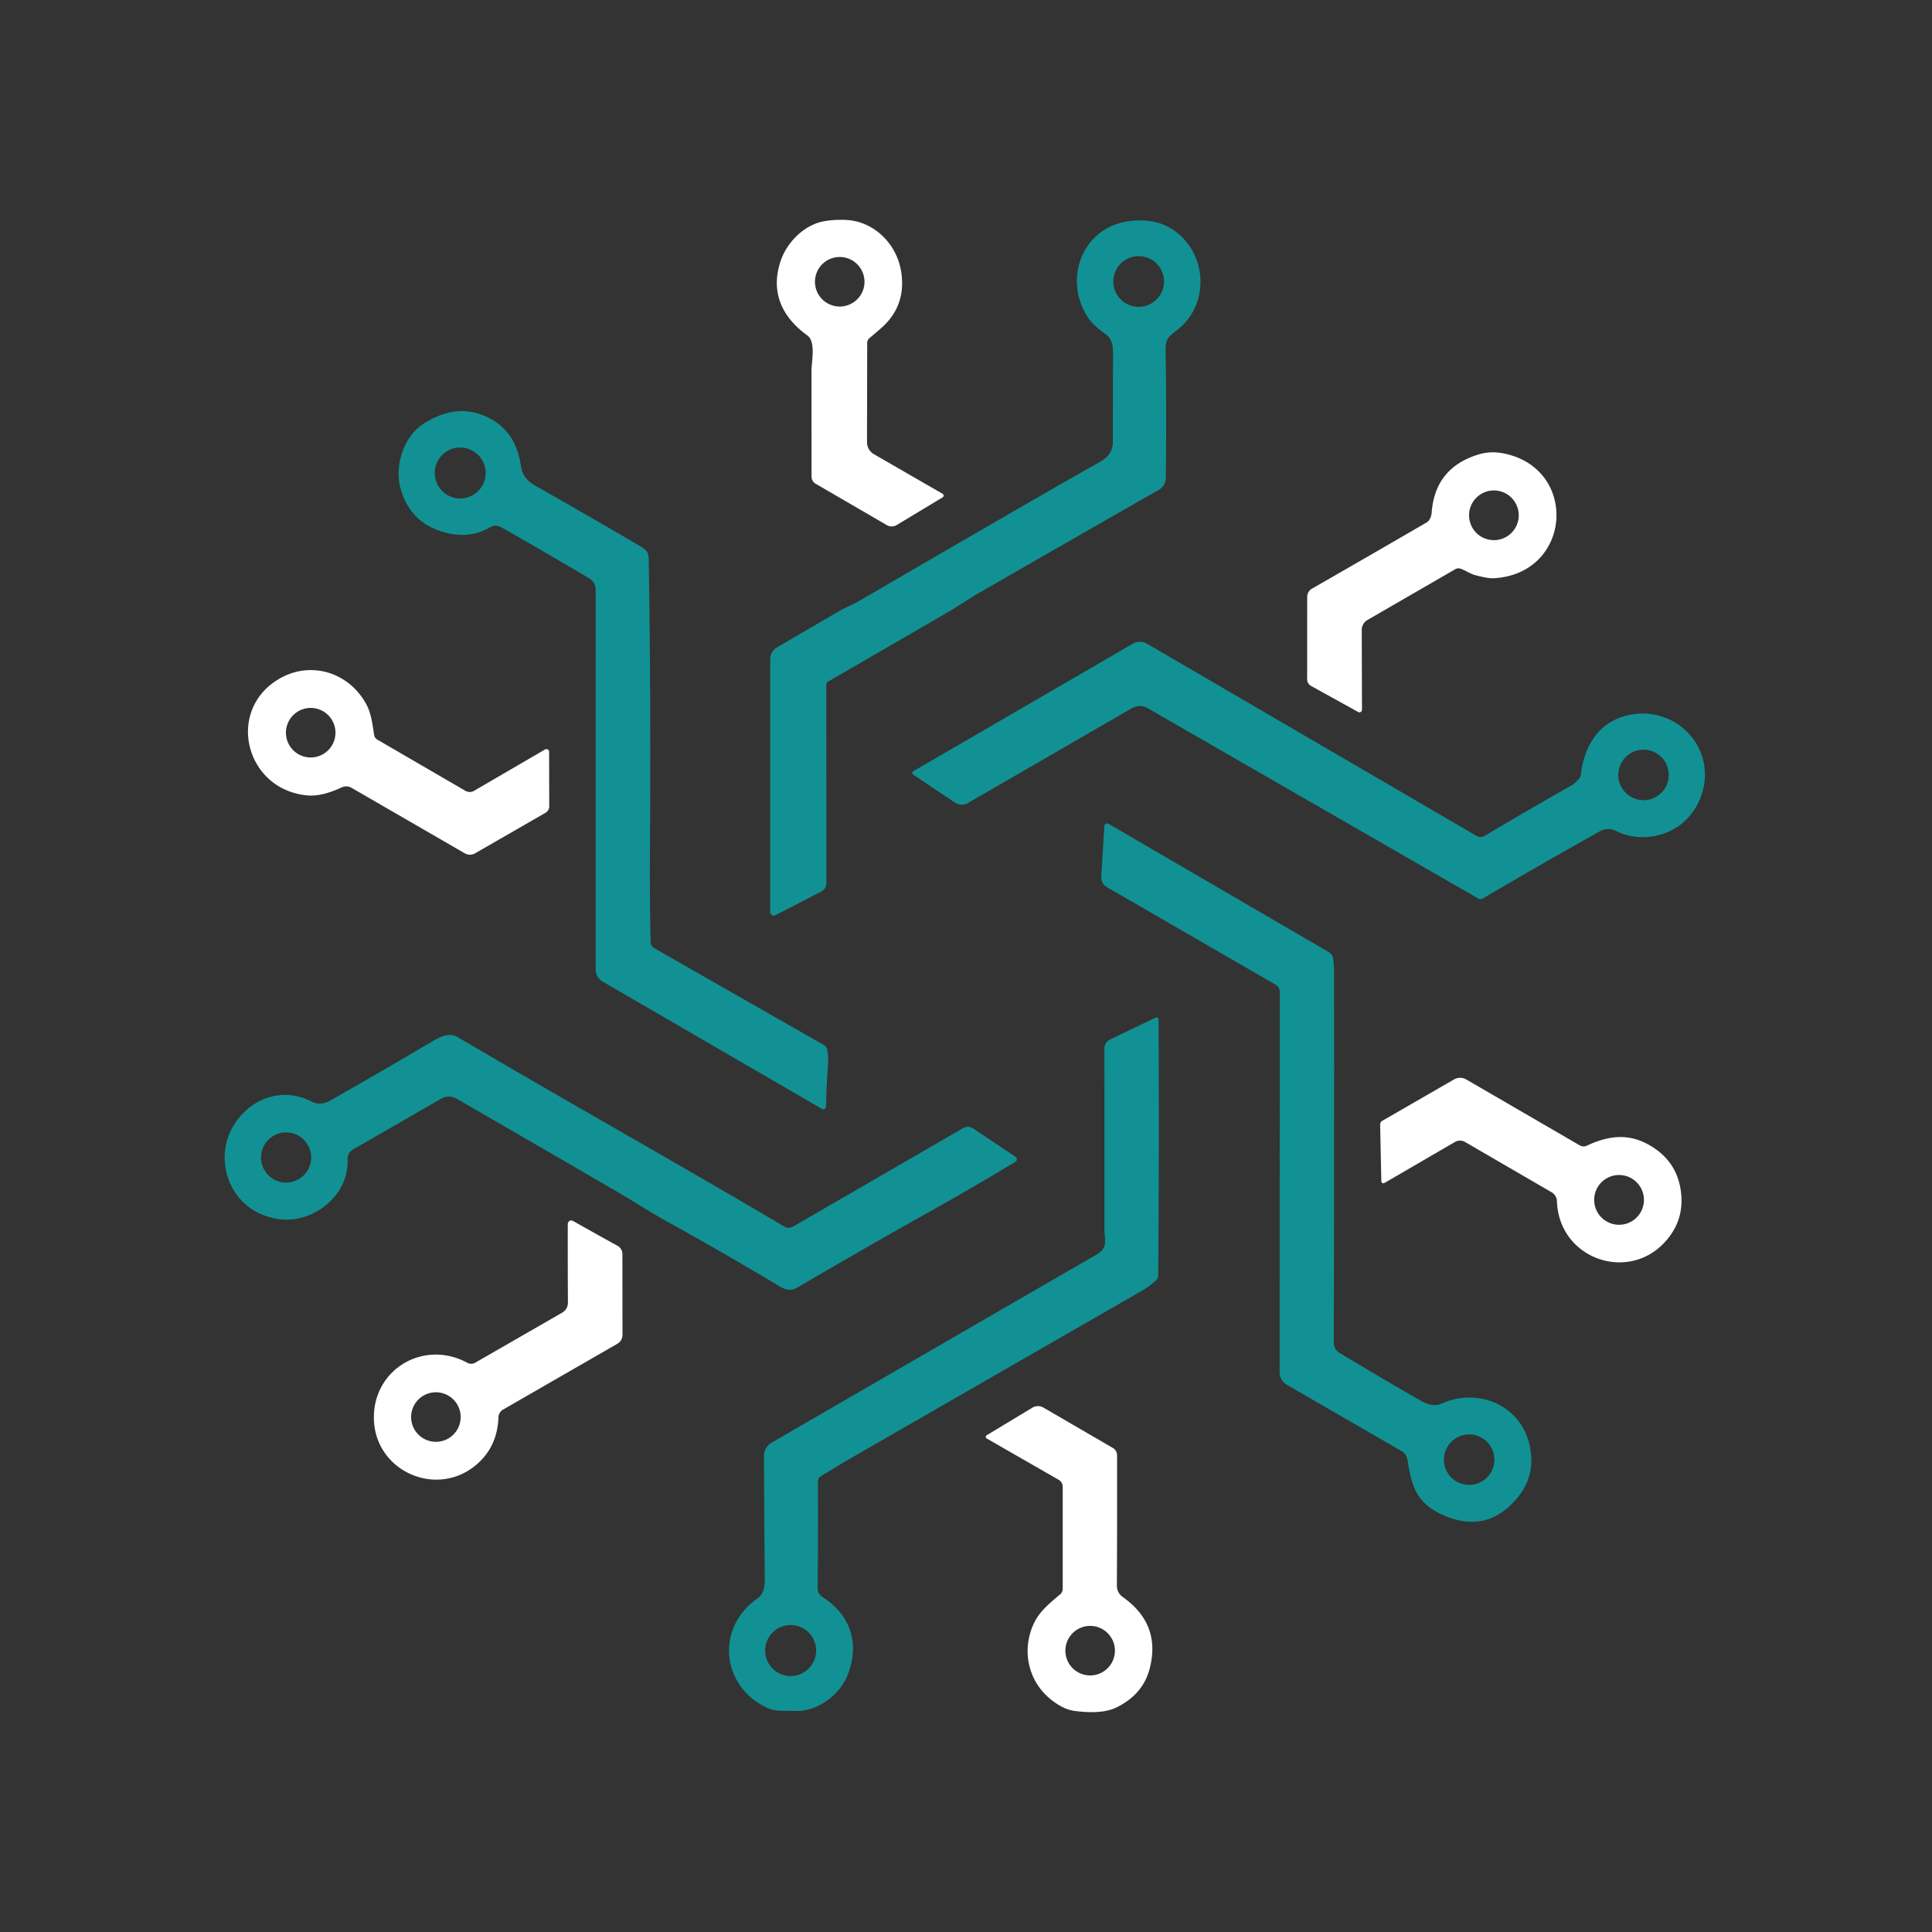 <?xml version="1.0" encoding="UTF-8" standalone="no"?>
<!DOCTYPE svg PUBLIC "-//W3C//DTD SVG 1.1//EN" "http://www.w3.org/Graphics/SVG/1.1/DTD/svg11.dtd">
<svg xmlns="http://www.w3.org/2000/svg" version="1.1" viewBox="0.00 0.00 500.00 500.00">
<rect x="0.00" y="0.00" width="500.00" height="500.00" fill="#333333" stroke="none"/>
<path fill="#ffffff" d="
  M 208.95 86.82
  C 202.30 82.03 199.41 75.55 201.97 67.71
  C 203.59 62.74 208.07 58.23 213.16 57.28
  Q 215.66 56.81 218.68 56.91
  C 226.09 57.13 231.96 63.01 233.17 70.02
  Q 234.75 79.19 227.83 85.11
  Q 226.39 86.35 224.97 87.55
  A 1.57 1.56 -20.1 0 0 224.43 88.71
  L 224.38 114.42
  A 3.59 3.59 0.0 0 0 226.18 117.55
  L 243.95 127.80
  A 0.53 0.53 0.0 0 1 243.96 128.71
  L 232.06 135.88
  A 2.49 2.49 0.0 0 1 229.51 135.90
  L 211.08 125.19
  A 2.12 2.11 -75.0 0 1 210.03 123.36
  Q 210.01 109.33 210.01 96.02
  C 210.01 93.64 211.20 88.44 208.95 86.82
  Z
  M 223.73 72.92
  A 6.41 6.41 0.0 0 0 217.32 66.51
  A 6.41 6.41 0.0 0 0 210.91 72.92
  A 6.41 6.41 0.0 0 0 217.32 79.33
  A 6.41 6.41 0.0 0 0 223.73 72.92
  Z"
/>
<path fill="#119193" d="
  M 305.05 85.09
  C 302.88 86.86 301.61 87.30 301.66 90.52
  Q 301.92 106.42 301.72 123.67
  A 3.62 3.61 -14.6 0 1 299.90 126.77
  Q 274.49 141.27 253.21 153.54
  C 250.33 155.20 247.68 157.08 244.83 158.72
  Q 229.39 167.66 214.33 176.39
  A 1.00 1.00 0.0 0 0 213.84 177.25
  L 213.87 228.53
  A 2.49 2.47 76.5 0 1 212.53 230.74
  L 200.66 236.86
  A 0.91 0.91 0.0 0 1 199.33 236.05
  L 199.33 170.60
  A 3.53 3.52 74.9 0 1 201.08 167.55
  Q 209.32 162.72 217.32 158.07
  C 218.88 157.16 220.62 156.53 222.15 155.64
  Q 269.28 128.18 284.41 119.68
  C 286.69 118.40 288.00 117.02 288.00 114.24
  Q 288.02 102.30 288.05 92.06
  C 288.05 89.98 288.06 87.89 286.17 86.51
  C 284.43 85.26 282.75 83.94 281.56 82.13
  C 275.02 72.24 280.08 58.62 292.56 57.19
  Q 299.55 56.38 304.31 59.97
  C 312.43 66.11 312.91 78.62 305.05 85.09
  Z
  M 301.25 72.85
  A 6.56 6.56 0.0 0 0 294.69 66.29
  A 6.56 6.56 0.0 0 0 288.13 72.85
  A 6.56 6.56 0.0 0 0 294.69 79.41
  A 6.56 6.56 0.0 0 0 301.25 72.85
  Z"
/>
<path fill="#119193" d="
  M 168.38 243.84
  A 1.83 1.83 0.0 0 0 169.29 245.37
  L 213.26 270.48
  Q 213.88 270.84 214.04 271.53
  Q 214.45 273.30 214.29 275.49
  Q 213.91 280.57 213.75 286.43
  A 0.68 0.67 16.0 0 1 212.73 286.99
  L 155.97 254.04
  A 3.60 3.60 0.0 0 1 154.17 250.92
  L 154.15 152.57
  A 3.37 3.37 0.0 0 0 152.50 149.67
  Q 141.45 143.15 130.67 136.98
  C 129.47 136.29 128.30 135.59 126.91 136.42
  Q 121.36 139.73 114.37 137.58
  Q 105.96 134.99 103.62 126.25
  C 102.06 120.41 104.53 112.81 109.80 109.54
  C 114.82 106.42 120.00 105.23 125.72 107.77
  Q 133.47 111.20 134.82 120.61
  C 135.16 122.99 136.48 124.53 138.46 125.65
  Q 152.22 133.46 165.81 141.42
  C 167.17 142.22 167.85 142.87 167.88 144.60
  Q 168.47 177.88 168.20 221.01
  Q 168.13 233.11 168.38 243.84
  Z
  M 125.69 122.41
  A 6.59 6.59 0.0 0 0 119.10 115.82
  A 6.59 6.59 0.0 0 0 112.51 122.41
  A 6.59 6.59 0.0 0 0 119.10 129.00
  A 6.59 6.59 0.0 0 0 125.69 122.41
  Z"
/>
<path fill="#ffffff" d="
  M 376.61 147.32
  L 353.91 160.44
  A 2.99 2.96 -15.4 0 0 352.42 163.03
  L 352.48 183.68
  A 0.67 0.66 -75.3 0 1 351.49 184.26
  L 339.29 177.51
  A 1.98 1.95 -75.6 0 1 338.29 175.79
  L 338.30 154.48
  A 2.47 2.46 75.1 0 1 339.54 152.34
  Q 354.32 143.87 369.23 135.20
  Q 369.83 134.85 370.22 133.94
  Q 370.46 133.37 370.51 132.70
  Q 371.35 121.07 382.65 117.61
  Q 385.62 116.71 388.78 117.28
  C 408.69 120.89 406.95 148.59 386.49 149.65
  Q 385.00 149.72 381.71 148.82
  C 380.36 148.44 379.32 147.64 378.02 147.19
  Q 377.29 146.93 376.61 147.32
  Z
  M 393.05 133.36
  A 6.43 6.43 0.0 0 0 386.62 126.93
  A 6.43 6.43 0.0 0 0 380.19 133.36
  A 6.43 6.43 0.0 0 0 386.62 139.79
  A 6.43 6.43 0.0 0 0 393.05 133.36
  Z"
/>
<path fill="#119193" d="
  M 382.10 216.31
  Q 383.20 216.95 384.29 216.29
  Q 395.69 209.49 406.68 203.28
  C 407.41 202.86 408.03 202.21 408.60 201.61
  Q 409.03 201.16 409.11 200.54
  C 409.93 193.65 413.14 187.74 419.76 185.54
  C 427.25 183.03 435.40 186.02 439.29 192.94
  C 443.39 200.23 440.68 209.65 434.08 214.01
  C 429.59 216.98 423.30 217.61 418.30 215.08
  Q 416.13 213.98 414.00 215.17
  Q 399.38 223.33 383.72 232.54
  A 1.24 1.12 43.0 0 1 382.54 232.52
  L 297.06 183.30
  A 4.15 4.14 44.9 0 0 292.91 183.30
  L 250.46 207.84
  A 3.11 3.11 0.0 0 1 247.17 207.73
  L 236.33 200.47
  A 0.52 0.52 0.0 0 1 236.36 199.59
  L 293.13 166.61
  A 3.74 3.73 45.1 0 1 296.89 166.62
  L 382.10 216.31
  Z
  M 431.87 200.55
  A 6.53 6.53 0.0 0 0 425.34 194.02
  A 6.53 6.53 0.0 0 0 418.81 200.55
  A 6.53 6.53 0.0 0 0 425.34 207.08
  A 6.53 6.53 0.0 0 0 431.87 200.55
  Z"
/>
<path fill="#ffffff" d="
  M 88.38 203.80
  C 85.61 205.07 82.47 206.14 79.42 205.84
  C 63.59 204.30 58.44 184.14 71.93 175.87
  C 80.10 170.86 90.18 173.81 94.77 182.21
  C 96.10 184.65 96.40 187.50 96.83 190.21
  Q 96.95 191.00 97.65 191.41
  L 120.43 204.65
  A 2.25 2.25 0.0 0 0 122.71 204.65
  L 141.06 193.96
  A 0.70 0.70 0.0 0 1 142.11 194.56
  L 142.14 208.70
  A 1.90 1.89 -15.2 0 1 141.19 210.34
  L 122.95 220.84
  A 2.65 2.65 0.0 0 1 120.29 220.84
  L 91.05 203.93
  Q 89.75 203.17 88.38 203.80
  Z
  M 86.82 189.62
  A 6.41 6.41 0.0 0 0 80.41 183.21
  A 6.41 6.41 0.0 0 0 74.00 189.62
  A 6.41 6.41 0.0 0 0 80.41 196.03
  A 6.41 6.41 0.0 0 0 86.82 189.62
  Z"
/>
<path fill="#119193" d="
  M 330.09 254.81
  L 286.49 229.61
  A 2.96 2.96 0.0 0 1 285.01 226.85
  L 285.81 213.78
  A 0.72 0.72 0.0 0 1 286.89 213.20
  L 343.90 246.41
  A 2.31 2.31 0.0 0 1 345.02 248.07
  Q 345.27 249.86 345.27 251.76
  Q 345.31 300.74 345.19 347.49
  A 3.04 3.03 -74.4 0 0 346.66 350.11
  Q 357.56 356.71 367.91 362.62
  C 369.57 363.56 371.33 364.03 373.17 363.21
  C 382.55 359.06 393.37 363.65 395.77 373.65
  Q 397.63 381.35 393.05 387.18
  C 388.02 393.58 381.58 395.61 373.74 392.21
  C 366.60 389.11 365.35 384.79 364.25 377.80
  A 3.21 3.18 10.8 0 0 362.68 375.51
  L 333.01 358.37
  A 3.69 3.67 -75.1 0 1 331.17 355.18
  L 331.20 256.74
  Q 331.20 255.46 330.09 254.81
  Z
  M 386.75 377.76
  A 6.53 6.53 0.0 0 0 380.22 371.23
  A 6.53 6.53 0.0 0 0 373.69 377.76
  A 6.53 6.53 0.0 0 0 380.22 384.29
  A 6.53 6.53 0.0 0 0 386.75 377.76
  Z"
/>
<path fill="#119193" d="
  M 283.64 324.77
  C 286.91 322.88 285.83 321.07 285.83 317.94
  Q 285.84 294.44 285.82 271.33
  A 2.57 2.57 0.0 0 1 287.27 269.02
  L 299.09 263.35
  A 0.53 0.52 76.8 0 1 299.84 263.82
  Q 299.99 298.68 299.76 328.74
  Q 299.76 329.53 299.70 330.33
  Q 299.66 330.85 299.29 331.22
  Q 297.75 332.77 295.33 334.16
  Q 258.82 355.15 221.77 376.47
  Q 217.00 379.21 212.51 381.99
  A 1.75 1.74 -16.3 0 0 211.68 383.49
  Q 211.74 397.26 211.61 411.03
  Q 211.60 412.50 212.85 413.30
  C 220.34 418.07 222.64 425.72 219.19 433.91
  C 217.19 438.66 211.43 443.09 205.75 442.79
  C 203.31 442.66 200.82 443.07 198.54 442.00
  C 186.59 436.41 185.20 421.22 196.02 413.69
  C 197.66 412.55 197.94 410.45 197.92 408.61
  Q 197.78 393.13 197.72 376.76
  A 3.89 3.88 -15.2 0 1 199.66 373.38
  Q 241.42 349.18 283.64 324.77
  Z
  M 211.22 427.16
  A 6.60 6.60 0.0 0 0 204.62 420.56
  A 6.60 6.60 0.0 0 0 198.02 427.16
  A 6.60 6.60 0.0 0 0 204.62 433.76
  A 6.60 6.60 0.0 0 0 211.22 427.16
  Z"
/>
<path fill="#119193" d="
  M 80.54 285.04
  Q 82.93 286.26 85.44 284.84
  Q 98.84 277.23 111.65 269.64
  C 113.69 268.43 116.14 267.05 118.49 268.43
  C 146.64 285.04 174.57 300.62 202.92 317.40
  Q 204.10 318.10 205.29 317.41
  L 249.23 291.97
  A 2.51 2.50 46.8 0 1 251.88 292.06
  L 262.83 299.38
  A 0.78 0.77 -43.6 0 1 262.79 300.68
  Q 250.87 307.84 240.94 313.39
  Q 225.05 322.26 206.27 333.26
  C 204.65 334.21 203.15 333.74 201.69 332.87
  Q 186.02 323.50 173.17 316.43
  C 168.45 313.84 164.04 310.93 159.46 308.26
  Q 138.55 296.12 118.10 284.30
  A 3.87 3.87 0.0 0 0 114.24 284.30
  Q 102.32 291.18 91.49 297.41
  Q 89.89 298.33 89.96 300.12
  C 90.22 307.29 84.80 313.23 78.27 315.07
  Q 72.99 316.55 67.59 314.24
  C 58.81 310.46 55.57 299.56 60.34 291.48
  C 64.49 284.44 72.81 281.10 80.54 285.04
  Z
  M 80.53 299.56
  A 6.49 6.49 0.0 0 0 74.04 293.07
  A 6.49 6.49 0.0 0 0 67.55 299.56
  A 6.49 6.49 0.0 0 0 74.04 306.05
  A 6.49 6.49 0.0 0 0 80.53 299.56
  Z"
/>
<path fill="#ffffff" d="
  M 379.15 295.54
  A 2.58 2.58 0.0 0 0 376.55 295.54
  L 358.49 306.04
  Q 357.51 306.61 357.48 305.47
  L 357.18 291.05
  A 1.13 1.12 74.6 0 1 357.74 290.06
  L 376.30 279.36
  A 3.17 3.17 0.0 0 1 379.46 279.36
  L 408.85 296.43
  A 1.98 1.98 0.0 0 0 410.65 296.51
  C 416.19 293.92 421.34 293.21 426.80 296.32
  Q 434.69 300.81 435.15 309.89
  Q 435.42 315.16 432.46 319.45
  C 423.34 332.68 403.47 326.60 402.93 310.85
  A 2.75 2.74 -76.1 0 0 401.56 308.56
  L 379.15 295.54
  Z
  M 425.45 310.53
  A 6.44 6.44 0.0 0 0 419.01 304.09
  A 6.44 6.44 0.0 0 0 412.57 310.53
  A 6.44 6.44 0.0 0 0 419.01 316.97
  A 6.44 6.44 0.0 0 0 425.45 310.53
  Z"
/>
<path fill="#ffffff" d="
  M 129.00 366.77
  Q 128.72 374.83 122.72 379.52
  C 112.45 387.54 97.21 380.56 96.77 367.43
  C 96.33 354.54 109.53 346.50 120.97 352.70
  A 2.06 2.04 -45.7 0 0 122.98 352.67
  L 145.41 339.76
  Q 146.99 338.85 146.98 337.02
  Q 146.92 327.34 146.94 317.25
  Q 146.95 316.57 146.99 316.49
  Q 147.45 315.50 148.40 316.04
  Q 154.03 319.23 159.83 322.42
  A 2.43 2.43 0.0 0 1 161.08 324.53
  L 161.10 345.48
  A 2.63 2.63 0.0 0 1 159.78 347.76
  L 130.18 364.81
  A 2.37 2.36 76.2 0 0 129.00 366.77
  Z
  M 119.22 366.73
  A 6.41 6.41 0.0 0 0 112.81 360.32
  A 6.41 6.41 0.0 0 0 106.40 366.73
  A 6.41 6.41 0.0 0 0 112.81 373.14
  A 6.41 6.41 0.0 0 0 119.22 366.73
  Z"
/>
<path fill="#ffffff" d="
  M 275.03 411.19
  L 275.03 384.76
  A 2.05 2.04 -75.0 0 0 274.01 382.99
  L 255.35 372.27
  A 0.48 0.47 44.7 0 1 255.34 371.45
  L 267.17 364.31
  A 2.81 2.81 0.0 0 1 270.03 364.28
  L 287.92 374.68
  Q 289.10 375.36 289.10 376.72
  Q 289.13 394.08 289.05 410.28
  Q 289.04 412.22 290.59 413.32
  Q 300.44 420.28 297.58 431.67
  Q 295.87 438.51 288.91 441.90
  C 285.75 443.43 281.41 443.22 278.06 442.78
  Q 275.21 442.41 271.98 439.83
  C 265.91 434.97 264.30 426.75 267.70 419.86
  C 269.17 416.87 271.88 414.72 274.37 412.61
  A 1.86 1.83 70.4 0 0 275.03 411.19
  Z
  M 288.54 427.19
  A 6.41 6.41 0.0 0 0 282.13 420.78
  A 6.41 6.41 0.0 0 0 275.72 427.19
  A 6.41 6.41 0.0 0 0 282.13 433.60
  A 6.41 6.41 0.0 0 0 288.54 427.19
  Z"
/>
</svg>
